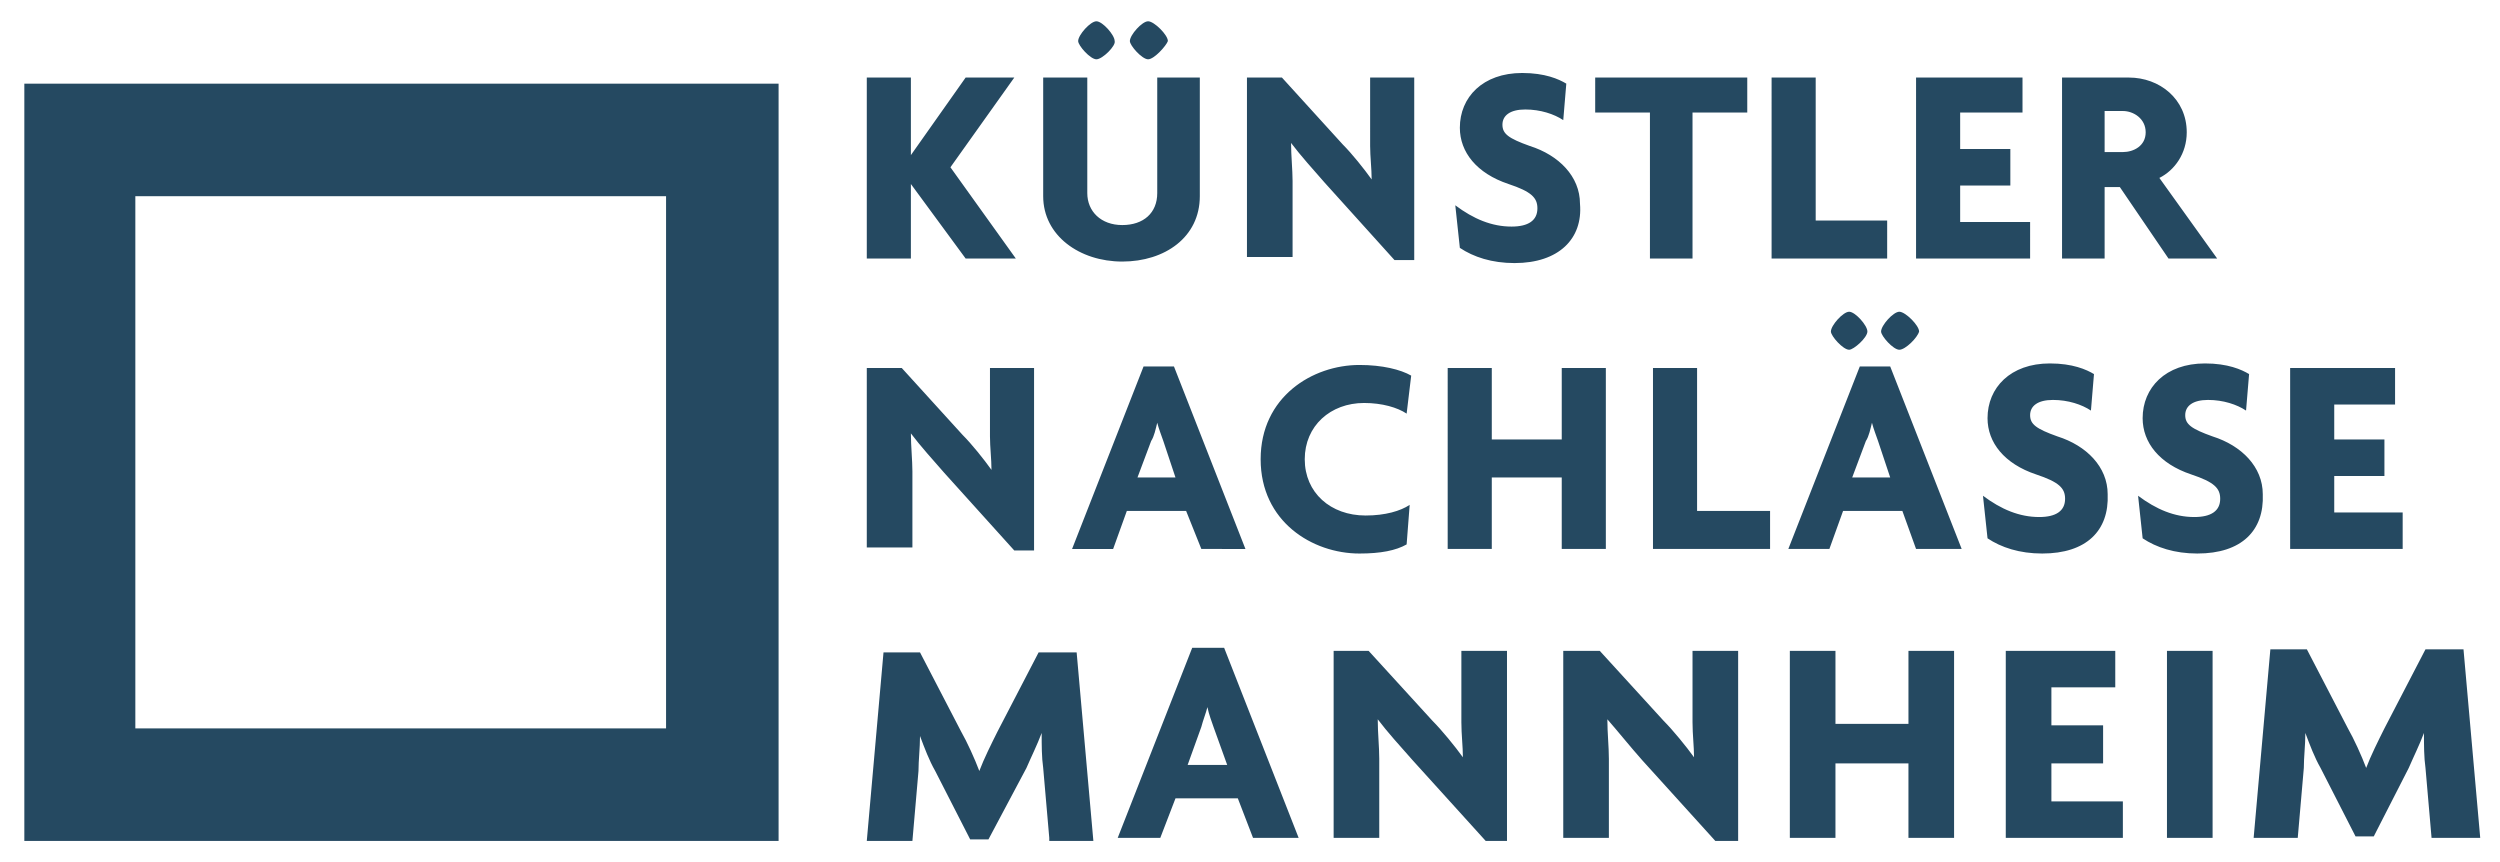 <svg xmlns="http://www.w3.org/2000/svg" viewBox="0 0 164.4 56.7"><path d="M51.2 55.3V5.5H1.6v49.8h49.6zm-7.4-7.4H8.9v-35h34.9v35zM63.5 17l-3.6-4.9V17H57V5.1h2.9v5.1l3.6-5.1h3.2L62.5 11l4.3 6h-3.3zm10.3.2c-2.8 0-5.2-1.7-5.2-4.3V5.1h2.9v7.6c0 1.2.9 2.1 2.3 2.1s2.3-.8 2.3-2.1V5.1h2.8v7.8c0 2.7-2.3 4.3-5.1 4.3zM72.1 3.9c-.4 0-1.2-.9-1.2-1.2 0-.4.8-1.3 1.2-1.3.4 0 1.2.9 1.2 1.3.1.3-.8 1.2-1.2 1.2zm3.4 0c-.4 0-1.2-.9-1.2-1.2 0-.4.8-1.3 1.2-1.3.4 0 1.3.9 1.3 1.3-.1.3-.9 1.2-1.3 1.2zm16.2 13.2L87.1 12c-.7-.8-1.6-1.8-2.2-2.6 0 .8.1 1.8.1 2.5v5h-3V5.1h2.3l4 4.4c.6.6 1.4 1.6 1.9 2.3 0-.7-.1-1.5-.1-2.2V5.1H93v12h-1.3zm7.9.2c-1.5 0-2.7-.4-3.6-1l-.3-2.8c1.2.9 2.4 1.4 3.7 1.4 1.1 0 1.7-.4 1.7-1.2 0-.7-.4-1.1-1.9-1.6-2.1-.7-3.2-2.1-3.2-3.7 0-2 1.5-3.6 4.1-3.6 1.5 0 2.4.4 2.9.7l-.2 2.4c-.6-.4-1.5-.7-2.5-.7s-1.5.4-1.5 1 .4.9 1.8 1.4c1.9.6 3.3 2 3.3 3.8.2 2.3-1.4 3.9-4.3 3.9zm11.7-9.9V17h-2.8V7.4h-3.6V5.1h10v2.3h-3.6zm5.2 9.6V5.1h2.9v9.4h4.7V17h-7.6zm9.5 0V5.1h7v2.3h-4.1v2.4h3.3v2.4h-3.3v2.4h4.6V17H126zm16.6 0l-3.2-4.7h-1V17h-2.8V5.1h4.4c2 0 3.8 1.4 3.8 3.6 0 1.4-.8 2.5-1.8 3l3.8 5.3h-3.2zm-3-9.7h-1.2V10h1.2c.7 0 1.5-.4 1.5-1.3s-.8-1.4-1.5-1.4zM66.7 36.2l-4.6-5.1c-.7-.8-1.6-1.8-2.2-2.6 0 .8.1 1.8.1 2.5v5h-3V24.2h2.3l4 4.4c.6.6 1.4 1.6 1.9 2.3 0-.7-.1-1.5-.1-2.2v-4.5H68v12h-1.3zm12.3-.1l-1-2.5h-3.9l-.9 2.5h-2.7l4.7-12h2l4.7 12H79zM76.5 29c-.1-.3-.3-.8-.4-1.2-.1.4-.2.9-.4 1.2l-.9 2.4h2.5l-.8-2.4zm16-1.8c-.6-.4-1.6-.7-2.8-.7-2.2 0-3.9 1.5-3.9 3.7s1.7 3.7 4 3.7c1.3 0 2.3-.3 2.9-.7l-.2 2.6c-.7.4-1.7.6-3.1.6-3.1 0-6.5-2.1-6.5-6.2s3.4-6.2 6.5-6.2c1.5 0 2.7.3 3.4.7l-.3 2.5zm10.2 8.9v-4.7h-4.6v4.7h-2.9V24.2h2.9v4.7h4.6v-4.7h2.9v11.9h-2.9zm6 0V24.2h2.9v9.4h4.8v2.5h-7.7zm17.3 0l-.9-2.5h-3.9l-.9 2.5h-2.7l4.7-12h2l4.7 12h-3zM121.6 23c-.4 0-1.2-.9-1.2-1.2 0-.4.8-1.3 1.2-1.3.4 0 1.2.9 1.2 1.3s-.9 1.2-1.2 1.2zm1.9 6c-.1-.3-.3-.8-.4-1.2-.1.4-.2.9-.4 1.2l-.9 2.4h2.5l-.8-2.4zm1.4-6c-.4 0-1.2-.9-1.2-1.2 0-.4.8-1.3 1.2-1.3.4 0 1.3.9 1.3 1.3-.1.4-.9 1.2-1.3 1.2zm9.4 13.4c-1.5 0-2.7-.4-3.6-1l-.3-2.8c1.2.9 2.4 1.4 3.7 1.4 1.1 0 1.7-.4 1.7-1.2 0-.7-.4-1.1-1.9-1.6-2.1-.7-3.2-2.1-3.2-3.7 0-2 1.5-3.6 4.1-3.6 1.5 0 2.4.4 2.9.7l-.2 2.4c-.6-.4-1.5-.7-2.5-.7s-1.5.4-1.5 1 .4.9 1.8 1.4c1.9.6 3.3 2 3.3 3.8.1 2.4-1.4 3.9-4.3 3.9zm10.2 0c-1.5 0-2.7-.4-3.6-1l-.3-2.8c1.2.9 2.4 1.4 3.7 1.4 1.1 0 1.7-.4 1.7-1.2 0-.7-.4-1.1-1.9-1.6-2.1-.7-3.2-2.1-3.2-3.7 0-2 1.5-3.6 4.1-3.6 1.5 0 2.4.4 2.9.7l-.2 2.4c-.6-.4-1.5-.7-2.5-.7s-1.5.4-1.5 1 .4.9 1.8 1.4c1.9.6 3.3 2 3.3 3.8.1 2.4-1.4 3.9-4.3 3.9zm6.1-.3V24.2h6.9v2.4h-4v2.3h3.3v2.4h-3.3v2.4h4.5v2.4h-7.4zM69 55.1l-.4-4.6c-.1-.7-.1-1.5-.1-2.3-.3.8-.7 1.6-1 2.3L65 55.2h-1.2l-2.3-4.5c-.4-.7-.7-1.5-1-2.3 0 .8-.1 1.6-.1 2.3l-.4 4.6h-3l1.1-12.4h2.4l2.7 5.2c.4.7.9 1.8 1.2 2.6.3-.8.8-1.8 1.2-2.6l2.7-5.2h2.5l1.1 12.4H69v-.2zm13.4 0l-1-2.6h-4.1l-1 2.6h-2.8l4.9-12.5h2.1l4.9 12.5h-3zm-2.6-7.3c-.1-.3-.3-.8-.4-1.3-.1.4-.3.9-.4 1.3l-.9 2.5h2.6l-.9-2.5zm17.9 7.5L92.9 50c-.8-.9-1.7-1.9-2.3-2.7 0 .9.1 1.8.1 2.6v5.2h-3V42.8H90l4.2 4.6c.6.6 1.5 1.7 2 2.4 0-.7-.1-1.5-.1-2.3v-4.7h3v12.5h-1.4zm15.1 0L108 50c-.8-.9-1.6-1.9-2.3-2.7 0 .9.1 1.8.1 2.6v5.2h-3V42.8h2.4l4.2 4.6c.6.6 1.5 1.7 2 2.4 0-.7-.1-1.5-.1-2.3v-4.7h3v12.5h-1.5zm12.7-.2v-4.9h-4.8v4.9h-3V42.8h3v4.8h4.8v-4.8h3v12.3h-3zm6.4 0V42.8h7.2v2.4h-4.2v2.5h3.4v2.5h-3.4v2.5h4.7v2.4h-7.7zm10.6 0V42.8h3v12.3h-3zm17.4 0l-.4-4.6c-.1-.7-.1-1.5-.1-2.3-.3.8-.7 1.6-1 2.3l-2.3 4.5h-1.2l-2.3-4.5c-.4-.7-.7-1.5-1-2.3 0 .8-.1 1.6-.1 2.3l-.4 4.6h-2.9l1.1-12.4h2.4l2.7 5.2c.4.7.9 1.8 1.2 2.6.3-.8.8-1.8 1.2-2.6l2.7-5.2h2.5l1.1 12.4h-3.2z" fill="#254961"/></svg>
